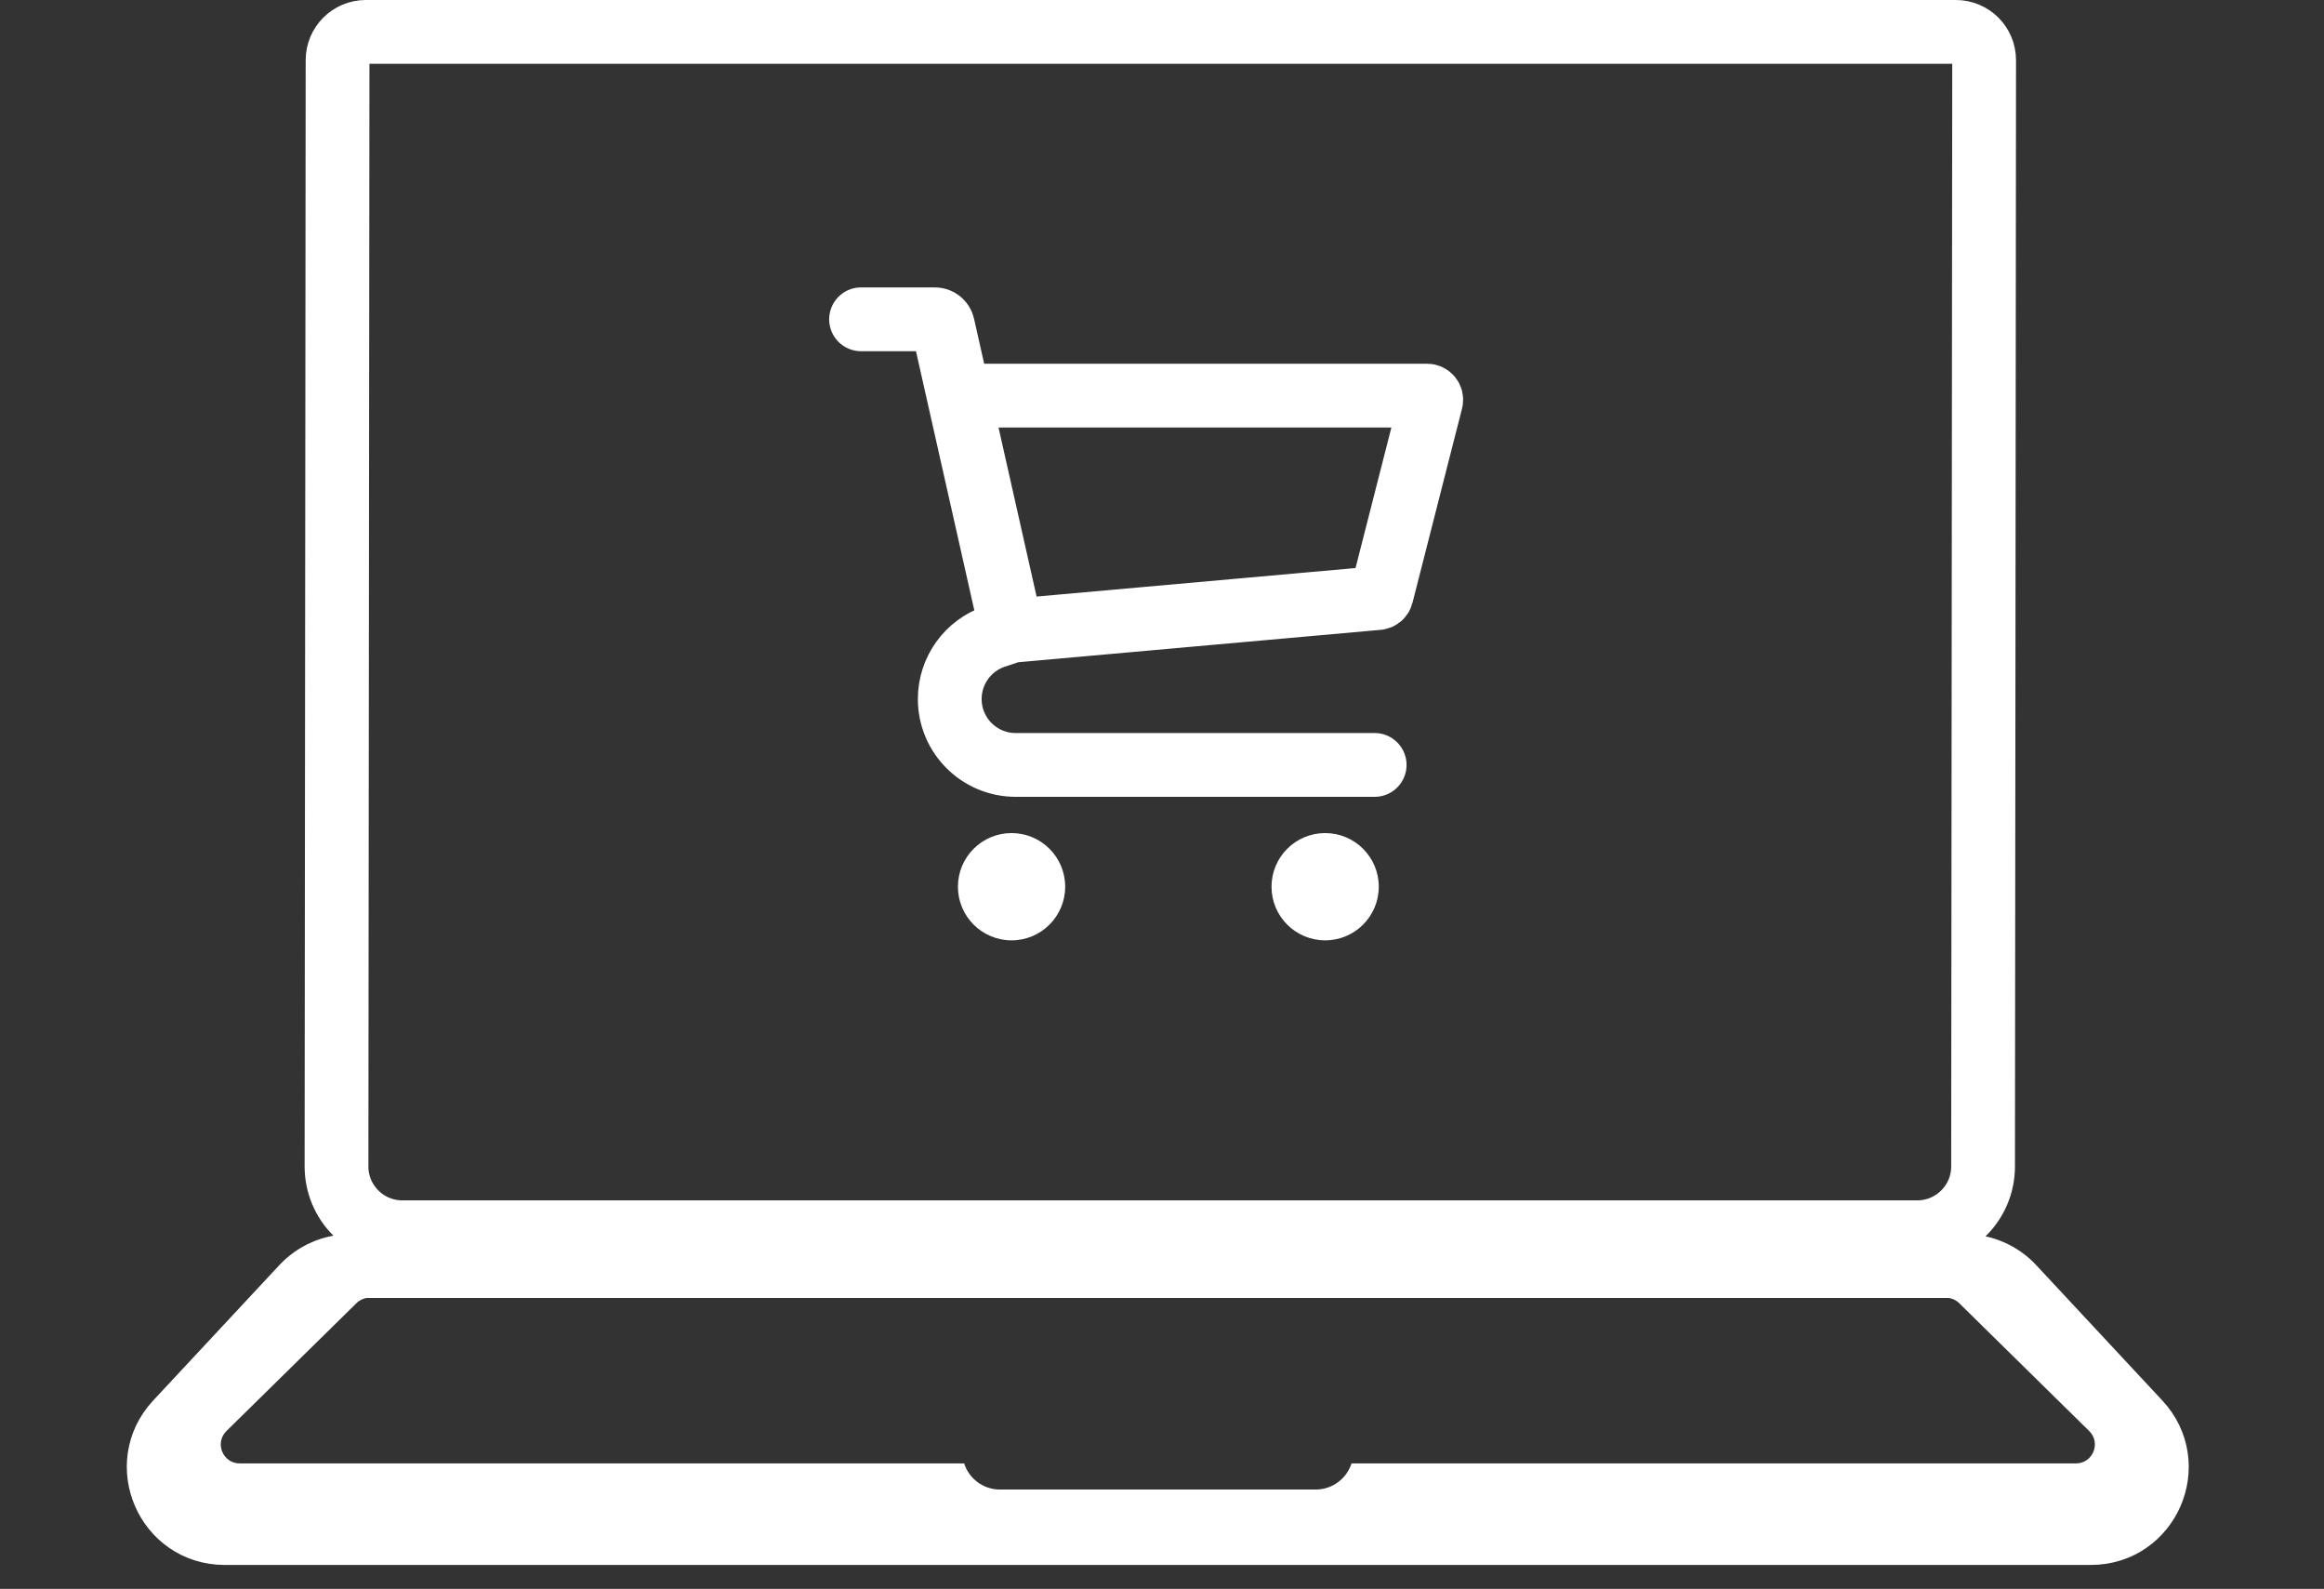 <svg xmlns="http://www.w3.org/2000/svg" width="79" height="54" viewBox="0 0 79 54" fill="none"><rect x="0" y="0" width="79" height="54" fill="#333333" stroke="none"/><path d="M11.475 2.044C11.475 1.514 11.905 1.084 12.435 1.084H66.486C67.017 1.084 67.447 1.515 67.447 2.045L67.411 39.644C67.41 40.879 66.408 41.88 65.172 41.88H13.677C12.44 41.88 11.438 40.877 11.439 39.64L11.475 2.044Z" stroke="white" stroke-width="2.168"></path><path d="M5.999 48.339C4.666 49.77 5.681 52.103 7.637 52.103H71.076C73.032 52.103 74.047 49.77 72.713 48.339L68.427 43.739C68.004 43.285 67.41 43.027 66.79 43.027H11.923C11.302 43.027 10.709 43.285 10.286 43.739L5.999 48.339Z" stroke="white" stroke-width="2.168"></path><path d="M29.27 10.852H31.78C31.911 10.852 32.025 10.943 32.053 11.07L32.588 13.446M34.388 21.439L46.84 20.326C46.9 20.321 46.949 20.279 46.964 20.221L48.648 13.621C48.67 13.532 48.603 13.446 48.512 13.446H32.588M34.388 21.439L32.588 13.446M34.388 21.439L33.817 21.63C32.902 21.935 32.285 22.791 32.285 23.756V23.756C32.285 24.994 33.288 25.997 34.526 25.997H46.729" stroke="white" stroke-width="2.168" stroke-linecap="round"></path><circle cx="34.386" cy="30.136" r="1.823" fill="white"></circle><circle cx="45.046" cy="30.136" r="1.823" fill="white"></circle><path fill-rule="evenodd" clip-rule="evenodd" d="M45.942 49.736H70.568C71.143 49.736 71.429 49.038 71.018 48.635L66.599 44.29C66.479 44.172 66.317 44.106 66.149 44.106H12.568C12.399 44.106 12.237 44.172 12.117 44.29L7.698 48.635C7.288 49.038 7.573 49.736 8.149 49.736H32.774C32.939 50.251 33.421 50.624 33.991 50.624H44.725C45.294 50.624 45.777 50.251 45.942 49.736ZM6.178 47.089C4.384 48.852 5.633 51.904 8.149 51.904H70.568C73.084 51.904 74.333 48.852 72.538 47.089L68.119 42.744C67.594 42.227 66.886 41.938 66.149 41.938H12.568C11.831 41.938 11.123 42.227 10.597 42.744L6.178 47.089Z" fill="white"></path></svg>